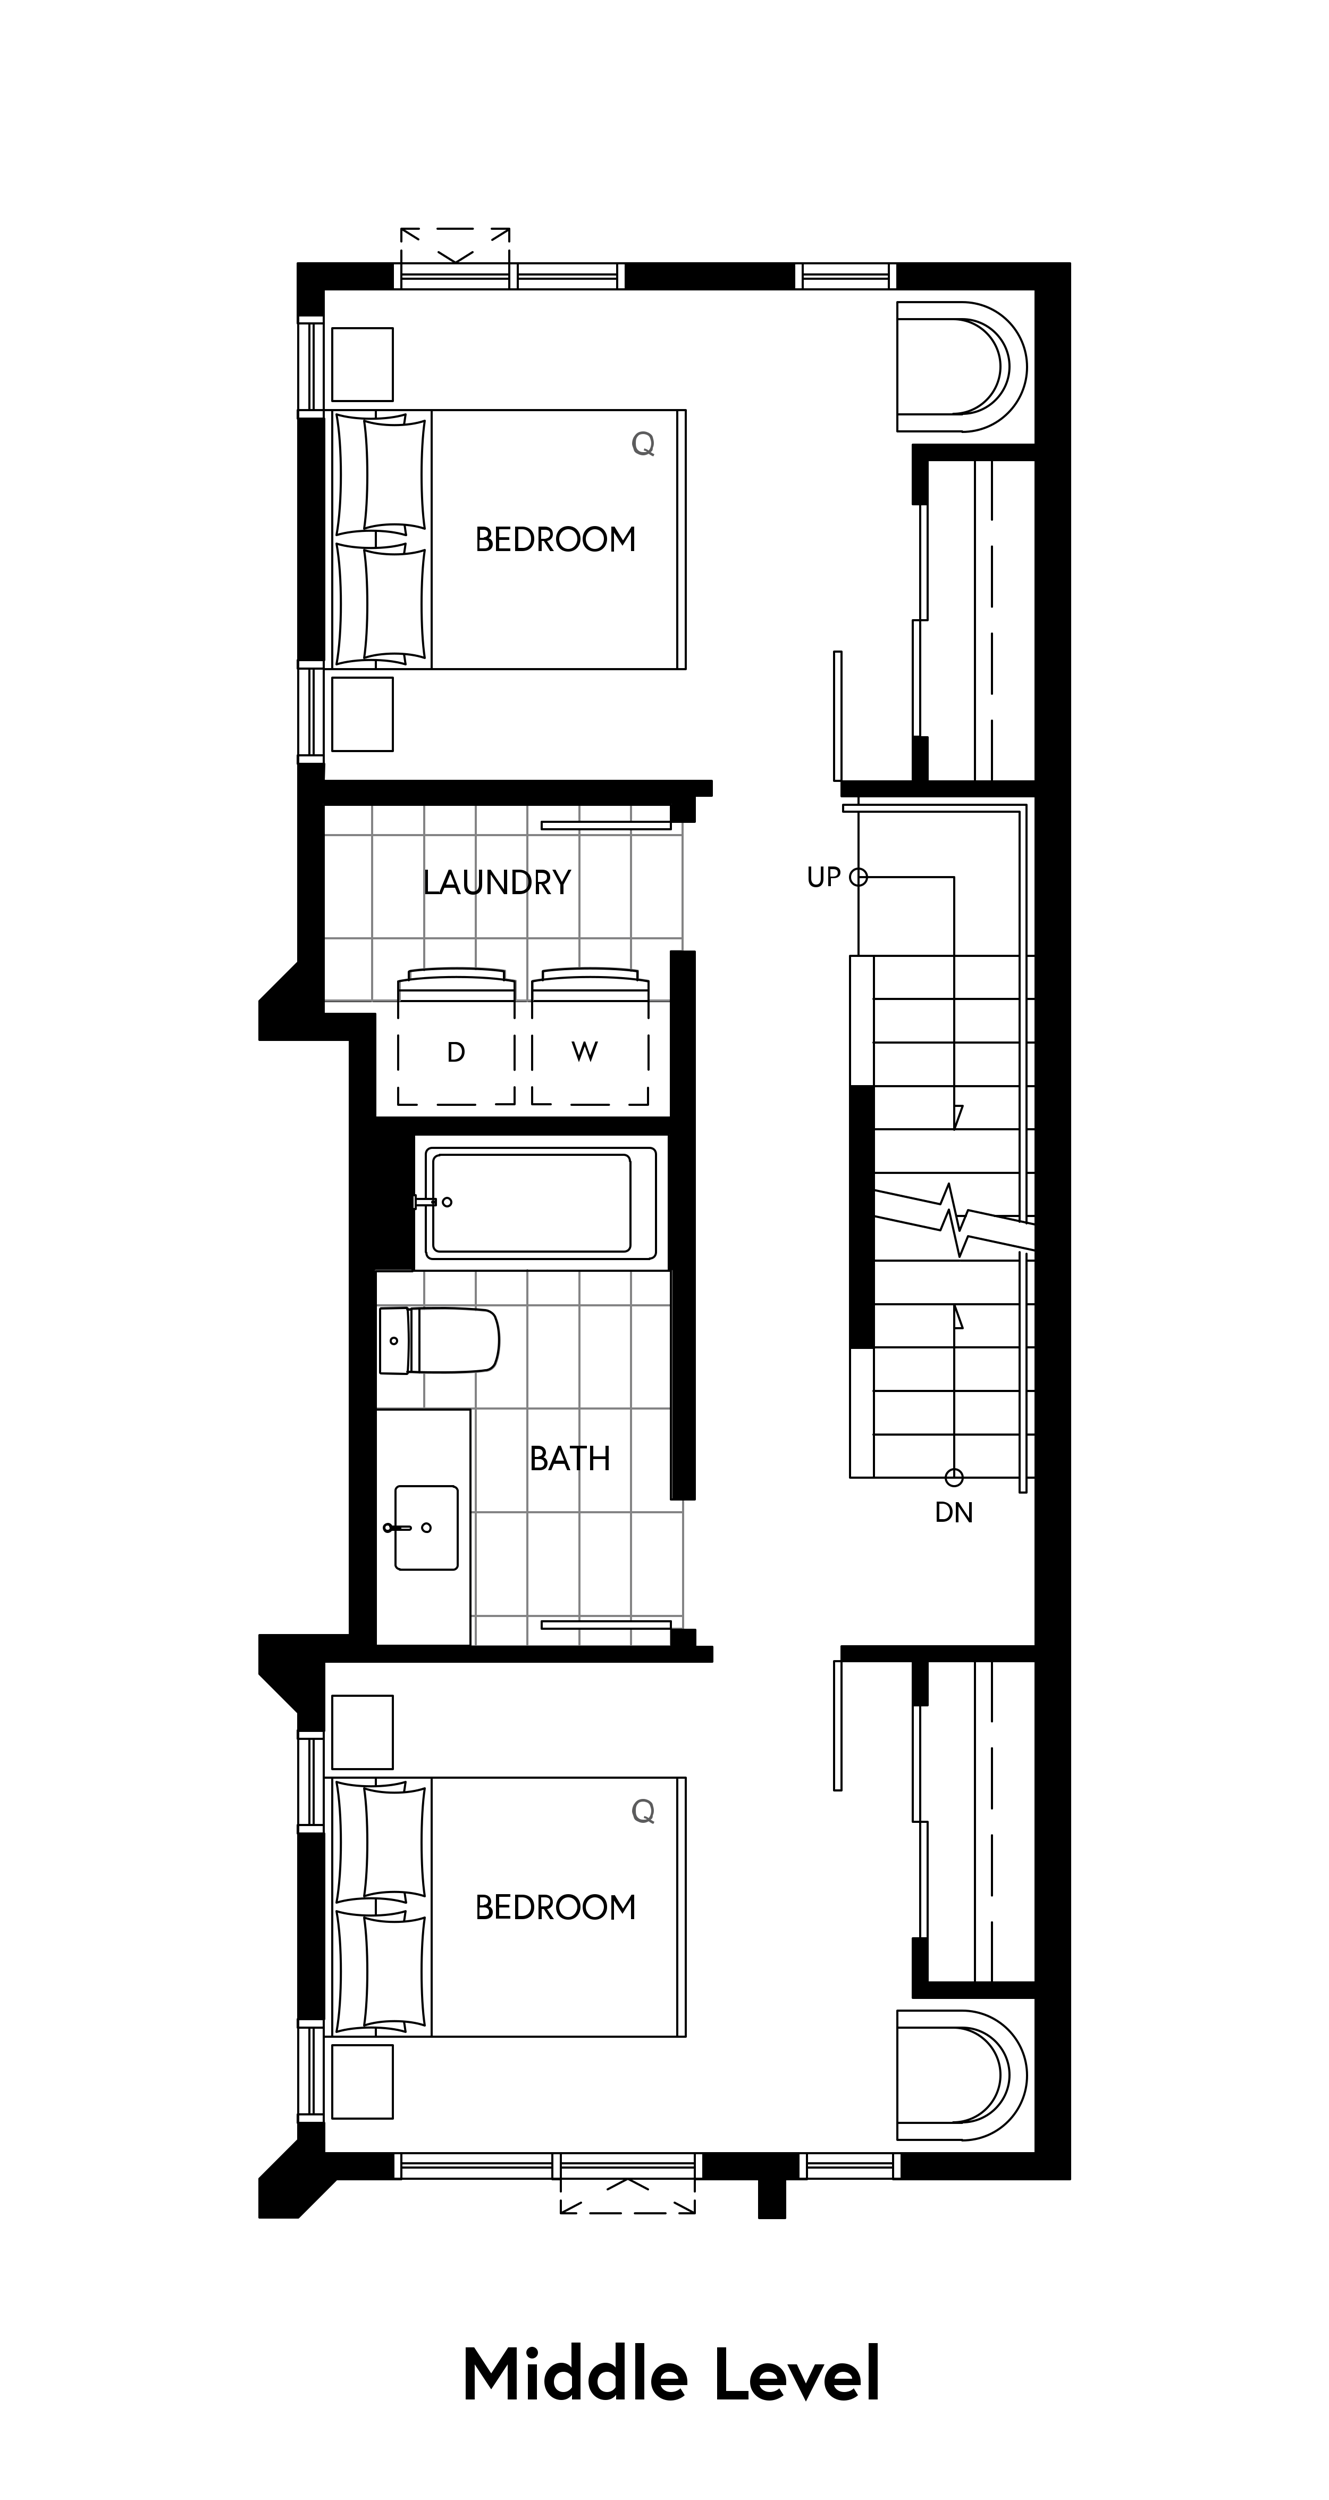 <?xml version="1.0" encoding="UTF-8"?> <svg xmlns="http://www.w3.org/2000/svg" xmlns:xlink="http://www.w3.org/1999/xlink" version="1.1" id="Layer_1" x="0px" y="0px" width="250px" height="470px" viewBox="0 0 250 470" style="enable-background:new 0 0 250 470;" xml:space="preserve"> <style type="text/css"> .st0{fill:none;stroke:#000000;stroke-width:0.399;stroke-linecap:round;stroke-linejoin:round;stroke-miterlimit:10;} .st1{fill:none;stroke:#848485;stroke-width:0.399;stroke-linecap:round;stroke-linejoin:round;stroke-miterlimit:10;} .st2{fill:none;stroke:#000000;stroke-width:0.399;stroke-linecap:round;stroke-linejoin:round;stroke-miterlimit:10;stroke-dasharray:11.331,5.034;} .st3{fill:none;stroke:#000000;stroke-width:0.399;stroke-linecap:round;stroke-linejoin:round;stroke-miterlimit:10;stroke-dasharray:11.331,5.034;} .st4{fill:none;stroke:#000000;stroke-width:0.399;stroke-linecap:round;stroke-linejoin:round;stroke-miterlimit:10;stroke-dasharray:6.644,3.495;} .st5{fill:none;stroke:#000000;stroke-width:0.399;stroke-linecap:round;stroke-linejoin:round;stroke-miterlimit:10;stroke-dasharray:5.773,2.624;} .st6{fill:none;stroke:#000000;stroke-width:0.399;stroke-linecap:round;stroke-linejoin:round;stroke-miterlimit:10;stroke-dasharray:6.44,3.292;} .st7{fill:none;stroke:#000000;stroke-width:0.399;stroke-linecap:round;stroke-linejoin:round;stroke-miterlimit:10;stroke-dasharray:7.049,3.901;} .st8{fill:none;stroke:#000000;stroke-width:0.399;stroke-linecap:round;stroke-linejoin:round;stroke-miterlimit:10;stroke-dasharray:7.049,3.901;} .st9{enable-background:new ;} .st10{fill:#5C5C5D;} </style> <g> <g> <line class="st0" x1="126.2" y1="188.2" x2="60.9" y2="188.2"></line> <polygon points="132.3,404.8 150.1,404.8 150.1,409.6 147.7,409.6 147.7,416.9 142.8,416.9 142.8,409.6 132.3,409.6 "></polygon> <polygon points="63.4,409.6 56.1,416.9 48.8,416.9 48.8,409.6 56.1,402.3 56.1,399.1 60.9,399.1 60.9,404.8 73.9,404.8 73.9,409.6 "></polygon> <polygon points="168.8,49.5 168.8,54.4 194.8,54.4 194.8,83.6 171.6,83.6 171.6,94.7 174.5,94.7 174.5,86.4 194.8,86.4 194.8,146.8 174.5,146.8 174.5,138.5 171.6,138.5 171.6,146.8 158.3,146.8 158.3,149.7 194.8,149.7 194.8,309.4 158.3,309.4 158.3,312.3 171.6,312.3 171.6,320.6 174.5,320.6 174.5,312.3 194.8,312.3 194.8,372.7 174.5,372.7 174.5,364.4 171.6,364.4 171.6,375.6 194.8,375.6 194.8,404.8 169.6,404.8 169.6,409.6 201.2,409.6 201.2,49.5 "></polygon> <polygon points="159.9,204.2 164.3,204.2 164.3,253.3 159.9,253.3 "></polygon> <polygon points="56.1,344.7 60.9,344.7 60.9,379.6 56.1,379.6 "></polygon> <polygon points="149.3,54.4 117.7,54.4 117.7,49.5 149.3,49.5 "></polygon> <polygon points="56.1,49.5 73.9,49.5 73.9,54.4 60.9,54.4 60.9,59.2 56.1,59.2 "></polygon> <polygon points="56.1,78.7 60.9,78.7 60.9,124.1 56.1,124.1 "></polygon> <polygon points="60.9,146.8 133.9,146.8 133.9,149.7 130.7,149.7 130.7,154.5 126.2,154.5 126.2,151.3 60.9,151.3 60.9,190.6 70.7,190.6 70.7,210.1 126.2,210.1 126.2,178.9 130.7,178.9 130.7,281.9 126.2,281.9 126.2,212.9 77.6,212.9 77.6,238.9 70.7,238.9 70.7,309.4 126.2,309.4 126.2,306.2 130.7,306.2 130.7,309.4 133.9,309.4 133.9,312.3 60.9,312.3 60.9,325.3 56.1,325.3 56.1,322 48.8,314.7 48.8,307.4 65.8,307.4 65.8,195.5 48.8,195.5 48.8,188.2 56.1,180.9 56.1,143.6 60.9,143.6 "></polygon> <path class="st1" d="M118.7,151.3v3.2 M118.7,155.9v26.6 M109,151.3v3.2 M109,155.9v26.2 M99.2,151.3v36.9 M89.5,151.3v30.9 M79.8,151.3v31.1 M70,151.3v36.9 M60.9,157h67.5 M60.9,176.4h67.5 M60.9,188.2v-36.9h65.3v3.2h-24.3v1.4h24.3v-1.4h2.2v24.3h-2.2 v9.3H122v-3.7c-0.5-0.1-1.5-0.2-2-0.3v-1.6c-4.6-0.7-13.2-0.7-17.8,0v1.6c-0.5,0.1-1.5,0.2-2,0.3v3.7H97v-3.7 c-0.5-0.1-1.5-0.2-2-0.3v-1.6c-4.6-0.7-13.2-0.7-17.8,0v1.6c-0.5,0.1-1.5,0.2-2,0.3v3.7H60.9V188.2L60.9,188.2z M79.8,265v-7 M79.8,246.1v-7.2 M89.5,309.4v-51.6 M89.5,246.3v-7.4 M99.2,309.4v-70.6 M109,309.4v-3.2 M109,304.8v-65.9 M118.7,309.4v-3.2 M118.7,304.8v-65.9 M128.4,303.8H88.5 M128.4,284.3H88.5 M126.2,264.8H70.7 M126.2,245.4H70.7 M70.7,238.9h55.6v43h2.2v24.3 h-26.6v-1.4h24.3v4.7H88.5V265H70.7V238.9L70.7,238.9z M93.3,256.2c0.9-2.3,0.9-6.1,0-8.3c-0.2-0.8-1.1-1.4-1.9-1.5 c-1.9-0.2-5.7-0.4-7.6-0.4c-1.6,0-4.7,0.1-6.3,0.1h-0.8V246c0-0.1-0.1-0.2-0.2-0.2l-4.8,0.1c-0.1,0-0.2,0.1-0.2,0.2l0,0V258 c0,0.1,0.1,0.2,0.2,0.2l4.8,0.1c0.1,0,0.2-0.1,0.2-0.2V258h0.8c1.6,0.1,4.7,0.1,6.3,0.1c1.9,0,5.7-0.1,7.6-0.4 C92.2,257.7,93.1,257,93.3,256.2L93.3,256.2z"></path> <path class="st0" d="M164.3,179.7h27.5 M164.3,187.8h27.5 M193.1,179.7h1.6 M193.1,187.8h1.6 M164.3,196h27.5 M193.1,196h1.6 M164.3,204.2h27.5 M193.1,204.2h1.6 M164.3,212.3h27.5 M193.1,212.3h1.6 M164.3,277.8h27.5 M164.3,269.7h27.5 M193.1,277.8h1.6 M193.1,269.7h1.6 M164.3,261.5h27.5 M193.1,261.5h1.6 M164.3,253.3h27.5 M193.1,253.3h1.6 M164.3,245.2h27.5 M193.1,245.2h1.6 M164.3,237h16.2 M180.7,237h11.1 M193.1,237h1.6 M161.5,179.7v-27.1 M161.5,151.3v-1.6 M169.6,404.8h-19.5 M169.6,409.6h-19.5"></path> <line class="st2" x1="186.6" y1="312.3" x2="186.6" y2="372.7"></line> <line class="st3" x1="186.6" y1="146.8" x2="186.6" y2="86.4"></line> <path class="st0" d="M164.3,220.5h27.5 M193.1,220.5h1.6 M179.9,228.6h1.8 M187.1,228.6h4.7 M193.1,228.6h1.6 M132.3,404.8H73.9 M132.3,409.6H73.9 M60.9,78.7V59.2 M56.1,78.7V59.2 M60.9,143.6v-19.5 M56.1,143.6v-19.5 M60.9,344.7v-19.5 M56.1,344.7v-19.5 M60.9,399.1v-19.5 M56.1,399.1v-19.5 M168.8,54.4h-19.5 M168.8,49.5h-19.5 M117.7,54.4H73.9 M117.7,49.5H73.9"></path> <line class="st4" x1="82.3" y1="43" x2="90.7" y2="43"></line> <path class="st0" d="M75.5,49.5v-2.4 M75.5,45.4V43h3.3 M92.5,43h3.3v2.4 M95.8,47.1v2.4 M75.5,43l3.2,2 M82.5,47.4l3.2,2l3.2-2 M92.6,45.1l3.2-2"></path> <line class="st5" x1="125.2" y1="416.1" x2="109.7" y2="416.1"></line> <path class="st0" d="M130.7,409.6v2.4 M130.7,413.7v2.4h-2.9 M108.4,416.1h-2.9v-2.4 M105.5,412v-2.4 M130.7,416.1l-3.8-2 M121.9,411.6l-3.8-2l-3.8,2 M109.3,414.1l-3.8,2 M191.8,229.7v-77.1h-33.2v-1.3h34.5V230 M164.3,223.7l12.6,2.7l1.6-3.9l2,8.9 l1.6-3.9l12.6,2.7 M191.8,235.4v45.2h1.3v-44.9 M164.3,228.6l12.6,2.7l1.6-3.9l2,8.9l1.6-3.9l12.6,2.7 M169.6,404.8H168v4.9h1.6 V404.8L169.6,404.8z M151.8,404.8h-1.6v4.9h1.6V404.8L151.8,404.8z M168,407.5h-16.2 M168,406.7h-16.2 M173.1,342.5v-21.9h-1.4 v21.9H173.1L173.1,342.5z M174.5,364.4v-21.9h-1.4v21.9H174.5L174.5,364.4z M173.1,116.6v21.9h-1.4v-21.9H173.1L173.1,116.6z M174.5,94.7v21.9h-1.4V94.7H174.5L174.5,94.7z M158.3,312.3v24.3h-1.4v-24.3H158.3L158.3,312.3z M158.3,146.8v-24.3h-1.4v24.3 H158.3L158.3,146.8z M132.3,404.8h-1.6v4.9h1.6V404.8L132.3,404.8z M75.5,404.8h-1.6v4.9h1.6V404.8L75.5,404.8z M105.5,404.8h-1.6 v4.9h1.6V404.8L105.5,404.8z M130.7,407.5h-25.2 M130.7,406.7h-25.2 M103.9,407.5H75.5 M103.9,406.7H75.5 M60.9,78.7v-1.6H56v1.6 H60.9L60.9,78.7z M60.9,60.8v-1.6H56v1.6H60.9L60.9,60.8z M58.2,77.1V60.8 M59,77.1V60.8 M60.9,143.6V142H56v1.6H60.9L60.9,143.6z M60.9,125.7v-1.6H56v1.6H60.9L60.9,125.7z M58.2,142v-16.2 M59,142v-16.2 M60.9,344.7v-1.6H56v1.6H60.9L60.9,344.7z M60.9,326.9 v-1.6H56v1.6H60.9L60.9,326.9z M58.2,343.1v-16.2 M59,343.1v-16.2 M60.9,399.1v-1.6H56v1.6H60.9L60.9,399.1z M60.9,381.2v-1.6H56 v1.6H60.9L60.9,381.2z M58.2,397.5v-16.2 M59,397.5v-16.2 M126.2,154.5h-24.3v1.4h24.3V154.5L126.2,154.5z M126.2,306.2h-24.3 v-1.4h24.3V306.2L126.2,306.2z M168.8,54.4h-1.6v-4.9h1.6V54.4L168.8,54.4z M151,54.4h-1.6v-4.9h1.6V54.4L151,54.4z M167.2,51.6 H151 M167.2,52.4H151 M117.7,54.4h-1.6v-4.9h1.6V54.4L117.7,54.4z M75.5,54.4h-1.6v-4.9h1.6V54.4L75.5,54.4z M97.4,54.4h-1.6v-4.9 h1.6V54.4L97.4,54.4z M116.1,51.6H97.4 M116.1,52.4H97.4 M95.8,51.6H75.5 M95.8,52.4H75.5 M181,56.8c6.7,0,12.2,5.4,12.2,12.2 c0,6.7-5.4,12.2-12.2,12.2 M181,60c4.9,0,8.9,4,8.9,8.9s-4,8.9-8.9,8.9 M181,60h-12.2 M168.8,77.9H181 M181,56.8h-12.2 M168.8,56.8v24.3 M168.8,81.1H181 M179.3,60c4.9,0,8.9,4,8.9,8.9s-4,8.9-8.9,8.9 M181,378c6.7,0,12.2,5.4,12.2,12.2 c0,6.7-5.4,12.2-12.2,12.2 M181,381.2c4.9,0,8.9,4,8.9,8.9s-4,8.9-8.9,8.9 M181,381.2h-12.2 M168.8,399.1H181 M181,378h-12.2 M168.8,378v24.3 M168.8,402.3H181 M179.3,381.2c4.9,0,8.9,4,8.9,8.9s-4,8.9-8.9,8.9 M127.4,334.2h1.6v48.7h-1.6 M62.5,382.9 v-48.7 M60.9,334.2h66.5v48.7H60.9V334.2L60.9,334.2z M79.9,356.5c-3.1-1.1-8.3-1.1-11.4,0c0.8-5.3,0.8-15,0-20.3 c3.1,1.1,8.3,1.1,11.4,0C79.1,341.5,79.1,351.2,79.9,356.5L79.9,356.5z M76.3,357.7c-3.5-1.1-9.5-1.1-13,0 c1.1-5.9,1.1-16.8,0-22.7c3.5,1.1,9.5,1.1,13,0c-0.1,0.5-0.2,1.5-0.3,1.9 M79.9,360.5c-3.1,1.1-8.3,1.1-11.4,0 c0.8,5.3,0.8,15,0,20.3c3.1-1.1,8.3-1.1,11.4,0C79.1,375.6,79.1,365.8,79.9,360.5L79.9,360.5z M76.3,359.3c-3.5,1.1-9.5,1.1-13,0 c1.1,5.9,1.1,16.8,0,22.7c3.5-1.1,9.5-1.1,13,0c-0.1-0.5-0.2-1.5-0.3-1.9 M70.7,334.2v1.6 M81.2,334.2v48.7 M70.7,356.9v3.2 M70.7,381.2v1.6 M76.1,355.8c0.1,0.5,0.2,1.5,0.3,1.9 M76.3,359.3c-0.1,0.5-0.2,1.5-0.3,1.9 M73.9,384.5H62.5v13.8h11.4V384.5 L73.9,384.5z M73.9,332.6H62.5v-13.8h11.4V332.6L73.9,332.6z M127.4,77.1h1.6v48.7h-1.6 M62.5,125.7V77.1 M60.9,77.1h66.5v48.7 H60.9V77.1L60.9,77.1z M79.9,99.4c-3.1-1.1-8.3-1.1-11.4,0c0.8-5.3,0.8-15,0-20.3c3.1,1.1,8.3,1.1,11.4,0 C79.1,84.4,79.1,94.1,79.9,99.4L79.9,99.4z M76.3,100.6c-3.5-1.1-9.5-1.1-13,0c1.1-5.9,1.1-16.8,0-22.7c3.5,1.1,9.5,1.1,13,0 c-0.1,0.5-0.2,1.5-0.3,1.9 M79.9,103.4c-3.1,1.1-8.3,1.1-11.4,0c0.8,5.3,0.8,15,0,20.3c3.1-1.1,8.3-1.1,11.4,0 C79.1,118.5,79.1,108.7,79.9,103.4L79.9,103.4z M76.3,102.2c-3.5,1.1-9.5,1.1-13,0c1.1,5.9,1.1,16.8,0,22.7c3.5-1.1,9.5-1.1,13,0 c-0.1-0.5-0.2-1.5-0.3-1.9 M70.7,77.1v1.6 M81.2,77.1v48.7 M70.7,99.8v3.2 M70.7,124.1v1.6 M76.1,98.7c0.1,0.5,0.2,1.5,0.3,1.9 M76.3,102.2c-0.1,0.5-0.2,1.5-0.3,1.9 M73.9,127.4H62.5v13.8h11.4V127.4L73.9,127.4z M73.9,75.4H62.5V61.7h11.4V75.4L73.9,75.4z M119.9,184.3v-1.6 M102.1,184.3v-1.6 M122,186.2h-21.9 M102.1,182.6c4.6-0.7,13.2-0.7,17.8,0"></path> <line class="st6" x1="100.1" y1="194.7" x2="100.1" y2="202.8"></line> <line class="st7" x1="107.5" y1="207.7" x2="116.5" y2="207.7"></line> <line class="st6" x1="122" y1="201.1" x2="122" y2="193.1"></line> <path class="st0" d="M100.1,188.2v3.2 M100.1,204.4v3.2h3.5 M118.4,207.7h3.5v-3.2 M122,191.4v-3.2 M100.1,188.2v-3.7 c5.7-1.1,16.2-1.1,21.9,0v3.7 M76.9,184.3v-1.6 M94.8,184.3v-1.6 M74.9,186.2h21.9 M94.8,182.6c-4.6-0.7-13.2-0.7-17.8,0"></path> <line class="st6" x1="96.8" y1="194.7" x2="96.8" y2="202.8"></line> <line class="st8" x1="89.4" y1="207.7" x2="80.4" y2="207.7"></line> <line class="st6" x1="74.9" y1="201.1" x2="74.9" y2="193.1"></line> <path class="st0" d="M96.8,188.2v3.2 M96.8,204.4v3.2h-3.5 M78.4,207.7h-3.5v-3.2 M74.9,191.4v-3.2 M96.8,188.2v-3.7 c-5.7-1.1-16.2-1.1-21.9,0v3.7 M74.7,252.1c0-0.4-0.3-0.6-0.6-0.6c-0.4,0-0.6,0.3-0.6,0.6c0,0.4,0.3,0.6,0.6,0.6 C74.4,252.7,74.7,252.4,74.7,252.1L74.7,252.1L74.7,252.1z M76.7,258c0.1-1.5,0.2-4.4,0.2-5.9 M76.9,252.1c0-1.5-0.1-4.4-0.2-5.9 M78.9,258v-5.9 M78.9,246.1v5.9 M77.4,257.9c1.6,0.1,4.7,0.1,6.3,0.1c1.9,0,5.7-0.1,7.6-0.4c0.8,0,1.7-0.7,1.9-1.5 c0.9-2.3,0.9-6.1,0-8.3c-0.2-0.8-1.1-1.4-1.9-1.5c-1.9-0.2-5.7-0.4-7.6-0.4c-1.6,0-4.7,0-6.3,0.1V257.9L77.4,257.9z M76.7,246.2 v-0.1c0-0.1-0.1-0.2-0.2-0.2l-4.8,0.1c-0.1,0-0.2,0.1-0.2,0.2V258c0,0.1,0.1,0.2,0.2,0.2l0,0l4.8,0.1c0.1,0,0.2-0.1,0.2-0.2V258 M77.4,246.2h-0.8 M77.4,257.9h-0.8 M76.7,258.1L76.7,258.1 M81,287.2c0-0.4-0.4-0.8-0.8-0.8s-0.8,0.4-0.8,0.8s0.4,0.8,0.8,0.8 C80.7,288.1,81,287.7,81,287.2L81,287.2L81,287.2z M74.4,287.6v6.7 M74.4,294.2c0,0.4,0.4,0.8,0.8,0.8 M75.2,295.1h10 M85.3,295.1 c0.4,0,0.8-0.4,0.8-0.8 M86.1,294.2v-14 M86.1,280.3c0-0.4-0.4-0.8-0.8-0.8 M85.3,279.4h-10 M75.2,279.4c-0.4,0-0.8,0.4-0.8,0.8 M74.4,280.3v6.7 M73.5,287.2c0-0.3-0.2-0.6-0.6-0.6c-0.3,0-0.6,0.2-0.6,0.6c0,0.3,0.2,0.6,0.6,0.6 C73.3,287.8,73.5,287.6,73.5,287.2L73.5,287.2L73.5,287.2z M73.6,286.9c-0.2-0.4-0.6-0.5-1-0.3s-0.5,0.6-0.3,1s0.6,0.5,1,0.3 c0.1-0.1,0.3-0.2,0.3-0.3 M73.5,287.4h1.8v-0.3h-1.8 M73.4,287.6H77c0.2,0,0.3-0.2,0.3-0.3c0-0.2-0.1-0.3-0.3-0.3h-3.6 M77.6,212.9h48.7 M126.2,212.9v26 M126.2,238.9H77.6 M77.6,238.9v-26 M122.2,236.7H81.4 M117.3,235.3H82.7 M80.1,235.4v-8.8 M81.5,234.1v-7.5 M77.9,238.9v-11.6 M77.9,224.7v-11.4 M77.9,213.3h47.9 M125.8,213.3v25.5 M82,226.6v-1.1 M78.2,225.4H82 M78.2,226.6H82 M82,225.4L82,225.4 M82,226.6L82,226.6 M84.9,226c0-0.4-0.4-0.8-0.8-0.8s-0.8,0.4-0.8,0.8c0,0.4,0.4,0.8,0.8,0.8 S84.9,226.5,84.9,226L84.9,226L84.9,226z M81.4,236.7c-0.7,0-1.2-0.5-1.2-1.2 M123.4,235.4c0,0.7-0.5,1.2-1.2,1.2 M80.1,225.4V217 M80.1,217c0-0.7,0.5-1.2,1.2-1.2 M81.4,215.8h40.8 M122.2,215.8c0.7,0,1.2,0.5,1.2,1.2 M123.4,217v18.5 M81.5,225.4v-7.1 M82.7,217.1h34.6 M118.6,218.4v15.7 M81.5,218.4c0-0.7,0.5-1.2,1.2-1.2 M117.3,217.1c0.7,0,1.2,0.5,1.2,1.2 M82.7,235.3 c-0.7,0-1.2-0.5-1.2-1.2 M118.6,234.1c0,0.7-0.5,1.2-1.2,1.2 M77.6,224.7h0.6v2.6h-0.6 M81.7,226c0-0.1-0.1-0.2-0.2-0.2 s-0.2,0.1-0.2,0.2c0,0.1,0.1,0.2,0.2,0.2S81.7,226.1,81.7,226L81.7,226L81.7,226z M183.4,372.7v-60.4 M183.4,86.4v60.4 M70.7,309.4h17.8V265H70.7V309.4L70.7,309.4z M159.9,204.2v-24.5h4.5v24.5 M159.9,253.3v24.5h4.5v-24.5 M168.8,49.5v4.9h26v29.2 h-23.1v11.2h2.8v-8.3h20.3v60.4h-20.3v-8.3h-2.8v8.3h-13.4v2.8h36.5v159.8h-36.5v2.8h13.4v8.3h2.8v-8.3h20.3v60.4h-20.3v-8.3h-2.8 v11.2h23.1v29.2h-25.1v4.9h31.6V49.5H168.8L168.8,49.5z M159.9,204.2h4.5v49.2h-4.5V204.2L159.9,204.2z M132.3,404.8h17.8v4.9 h-2.4v7.3h-4.9v-7.3h-10.5L132.3,404.8L132.3,404.8z M63.4,409.6l-7.3,7.3h-7.3v-7.3l7.3-7.3v-3.2H61v5.7h13v4.9H63.4V409.6z M56.1,344.7H61v34.9h-4.9V344.7L56.1,344.7z M56.1,49.5h17.8v4.9h-13v4.9H56v-9.8H56.1z M56.1,78.7H61v45.4h-4.9V78.7L56.1,78.7z M60.9,146.8h73v2.8h-3.2v4.9h-4.5v-3.2H60.9v39.3h9.7v19.5h55.6v-31.2h4.5v103h-4.5V213H77.6v26h-6.9v70.6h55.6v-3.2h4.5v3.2h3.2 v2.8H61v13h-4.9V322l-7.3-7.3v-7.3h17V195.5h-17v-7.3l7.3-7.3v-37.3H61L60.9,146.8L60.9,146.8z M149.3,54.4h-31.6v-4.9h31.6V54.4 L149.3,54.4z M161.5,166.5c-0.9,0-1.6-0.7-1.6-1.6c0-0.9,0.7-1.6,1.6-1.6c0.9,0,1.6,0.7,1.6,1.6S162.4,166.5,161.5,166.5v-1.6h18 v47.5l1.6-4.5h-1.6"></path> <g class="st9"> <path d="M154.4,162.9h0.5v2.4c0,0.9-0.5,1.5-1.4,1.5s-1.4-0.6-1.4-1.5v-2.4h0.5c0,0,0,1.1,0,2.3c0,0.6,0.3,1.1,0.9,1.1 c0.7,0,0.9-0.5,0.9-1.1C154.4,164,154.4,162.9,154.4,162.9z"></path> <path d="M155.8,162.9h1c0.8,0,1.3,0.4,1.3,1.1c0,0.7-0.5,1.1-1.3,1.1h-0.5v1.5h-0.5V162.9z M156.7,164.8c0.5,0,0.9-0.2,0.9-0.7 c0-0.5-0.3-0.7-0.9-0.7h-0.5v1.4H156.7z"></path> </g> <path class="st0" d="M177.9,277.8c0,0.9,0.7,1.6,1.6,1.6c0.9,0,1.6-0.7,1.6-1.6s-0.7-1.6-1.6-1.6 C178.7,276.2,177.9,276.9,177.9,277.8h1.6v-32.6l1.6,4.5h-1.6"></path> <g class="st9"> <path d="M179.2,284.2c0,1.1-0.7,1.9-1.9,1.9h-1.1v-3.8h1.1C178.5,282.4,179.2,283.2,179.2,284.2z M178.7,284.2 c0-0.8-0.5-1.5-1.4-1.5h-0.6v2.9h0.6C178.2,285.7,178.7,285,178.7,284.2z"></path> <path d="M180.3,282.4l2,3v-3h0.5v3.8h-0.5l-2-3v3h-0.5v-3.8H180.3z"></path> </g> <g class="st9"> <path d="M79.9,163.5h0.6v4.1h2.1v0.5h-2.6V163.5z"></path> <path d="M84.4,163.5h0.5l1.8,4.6h-0.6l-0.5-1.2h-2l-0.5,1.2h-0.6L84.4,163.5z M83.9,166.3h1.6l-0.8-2L83.9,166.3z"></path> <path d="M90.1,163.5h0.6v2.9c0,1-0.6,1.8-1.7,1.8s-1.7-0.7-1.7-1.8v-2.9h0.6c0,0,0,1.3,0,2.8c0,0.7,0.3,1.3,1.1,1.3 s1.1-0.6,1.1-1.3C90.1,164.8,90.1,163.5,90.1,163.5z"></path> <path d="M92.3,163.5l2.5,3.7v-3.7h0.6v4.6h-0.6l-2.5-3.7v3.7h-0.6v-4.6H92.3z"></path> <path d="M100,165.8c0,1.3-0.8,2.3-2.3,2.3h-1.3v-4.6h1.3C99.1,163.5,100,164.5,100,165.8z M99.4,165.8c0-1-0.6-1.8-1.7-1.8h-0.7 v3.5h0.7C98.8,167.6,99.4,166.8,99.4,165.8z"></path> <path d="M100.8,163.5h1.2c0.9,0,1.5,0.5,1.5,1.4c0,1.1-1,1.3-1.1,1.3l1.3,1.9H103l-1.2-1.9h-0.4v1.9h-0.6V163.5z M102.9,164.9 c0-0.5-0.3-0.8-1-0.8h-0.7v1.7h0.7C102.6,165.7,102.9,165.4,102.9,164.9z"></path> </g> <g class="st9"> <path d="M105.4,166.3l-1.5-2.8h0.6l1.2,2.3l1.2-2.3h0.6l-1.5,2.8v1.8h-0.6V166.3z"></path> </g> <g class="st9"> <path d="M100,271.8h1.2c0.9,0,1.5,0.5,1.5,1.3c0,0.6-0.5,0.9-0.5,0.9c0.1,0,0.8,0.2,0.8,1.1c0,0.8-0.6,1.3-1.5,1.3H100V271.8z M101.3,273.8c0.5,0,0.8-0.3,0.8-0.7s-0.3-0.7-0.8-0.7h-0.7v1.5H101.3z M102.4,275.1c0-0.4-0.3-0.8-0.9-0.8h-0.9v1.6h0.9 C102.1,275.9,102.4,275.5,102.4,275.1z"></path> <path d="M105,271.8h0.5l1.8,4.6h-0.6l-0.5-1.2h-2l-0.5,1.2h-0.6L105,271.8z M104.5,274.6h1.6l-0.8-2L104.5,274.6z"></path> </g> <g class="st9"> <path d="M108.5,272.3h-1.3v-0.5h3.2v0.5h-1.3v4.1h-0.6V272.3z"></path> <path d="M113.9,271.8h0.6v4.6h-0.6v-2.1h-2.3v2.1H111v-4.6h0.6v2h2.3V271.8z"></path> </g> <g class="st9"> <path d="M89.7,356.2h1.2c0.9,0,1.5,0.5,1.5,1.3c0,0.6-0.5,0.9-0.5,0.9c0.1,0,0.8,0.2,0.8,1.1c0,0.8-0.6,1.3-1.5,1.3h-1.4V356.2z M91,358.1c0.5,0,0.8-0.3,0.8-0.7s-0.3-0.7-0.8-0.7h-0.7v1.5H91z M92,359.4c0-0.4-0.3-0.8-0.9-0.8h-0.9v1.6h0.9 C91.8,360.2,92,359.9,92,359.4z"></path> <path d="M93.9,358.1h1.9v0.5h-1.9v1.6h2.1v0.5h-2.7v-4.6H96v0.5h-2.1V358.1z"></path> <path d="M100.5,358.5c0,1.3-0.8,2.3-2.3,2.3h-1.3v-4.6h1.3C99.7,356.2,100.5,357.1,100.5,358.5z M99.9,358.5c0-1-0.6-1.8-1.7-1.8 h-0.7v3.5h0.7C99.3,360.2,99.9,359.4,99.9,358.5z"></path> <path d="M101.3,356.2h1.2c0.9,0,1.5,0.5,1.5,1.4c0,1.1-1,1.3-1.1,1.3l1.3,1.9h-0.7l-1.2-1.9h-0.4v1.9h-0.6V356.2z M103.5,357.5 c0-0.5-0.3-0.8-1-0.8h-0.7v1.7h0.7C103.1,358.4,103.5,358,103.5,357.5z"></path> <path d="M109.2,358.5c0,1.3-0.9,2.4-2.3,2.4s-2.3-1-2.3-2.4c0-1.3,0.9-2.4,2.3-2.4S109.2,357.1,109.2,358.5z M108.6,358.5 c0-1-0.7-1.8-1.7-1.8s-1.7,0.9-1.7,1.8c0,1,0.7,1.9,1.7,1.9S108.6,359.4,108.6,358.5z"></path> <path d="M114.2,358.5c0,1.3-0.9,2.4-2.3,2.4s-2.3-1-2.3-2.4c0-1.3,0.9-2.4,2.3-2.4S114.2,357.1,114.2,358.5z M113.6,358.5 c0-1-0.7-1.8-1.7-1.8s-1.7,0.9-1.7,1.8c0,1,0.7,1.9,1.7,1.9S113.6,359.4,113.6,358.5z"></path> <path d="M115.6,356.2l1.6,2.6l1.6-2.6h0.5v4.6h-0.6v-3.6l-1.6,2.6l-1.6-2.5v3.6H115v-4.6H115.6z"></path> </g> <g class="st9"> <path class="st10" d="M122.4,342.1c0.3,0.2,0.5,0.3,0.7,0.4l-0.2,0.4c-0.3-0.1-0.6-0.3-0.9-0.5c-0.3,0.2-0.7,0.3-1,0.3 c-0.4,0-0.7-0.1-1.1-0.3s-0.6-0.4-0.7-0.8s-0.3-0.7-0.3-1.1c0-0.4,0.1-0.8,0.3-1.2c0.2-0.3,0.4-0.6,0.7-0.8 c0.3-0.2,0.7-0.3,1.1-0.3c0.4,0,0.7,0.1,1.1,0.3c0.3,0.2,0.6,0.4,0.7,0.8s0.2,0.7,0.2,1.1c0,0.4-0.1,0.7-0.2,0.9 C122.8,341.7,122.7,341.9,122.4,342.1z M121.2,341.4c0.3,0.1,0.6,0.2,0.8,0.4c0.3-0.3,0.5-0.8,0.5-1.4c0-0.3-0.1-0.6-0.2-0.9 c-0.1-0.3-0.3-0.5-0.5-0.6s-0.5-0.2-0.8-0.2c-0.4,0-0.8,0.1-1,0.4c-0.3,0.3-0.4,0.7-0.4,1.3c0,0.6,0.1,1,0.4,1.3 c0.3,0.3,0.6,0.4,1.1,0.4c0.2,0,0.4,0,0.6-0.1c-0.2-0.1-0.4-0.2-0.6-0.2L121.2,341.4z"></path> </g> <g class="st9"> <path d="M89.7,99h1.2c0.9,0,1.5,0.5,1.5,1.3c0,0.6-0.5,0.9-0.5,0.9c0.1,0,0.8,0.2,0.8,1.1c0,0.8-0.6,1.3-1.5,1.3h-1.4V99z M91,101c0.5,0,0.8-0.3,0.8-0.7s-0.3-0.7-0.8-0.7h-0.7v1.5H91z M92,102.3c0-0.4-0.3-0.8-0.9-0.8h-0.9v1.6h0.9 C91.8,103.1,92,102.8,92,102.3z"></path> <path d="M93.9,101h1.9v0.5h-1.9v1.6h2.1v0.5h-2.7V99H96v0.5h-2.1V101z"></path> <path d="M100.5,101.3c0,1.3-0.8,2.3-2.3,2.3h-1.3V99h1.3C99.7,99,100.5,100,100.5,101.3z M99.9,101.3c0-1-0.6-1.8-1.7-1.8h-0.7 v3.5h0.7C99.3,103.1,99.9,102.3,99.9,101.3z"></path> <path d="M101.3,99h1.2c0.9,0,1.5,0.5,1.5,1.4c0,1.1-1,1.3-1.1,1.3l1.3,1.9h-0.7l-1.2-1.9h-0.4v1.9h-0.6V99z M103.5,100.4 c0-0.5-0.3-0.8-1-0.8h-0.7v1.7h0.7C103.1,101.2,103.5,100.9,103.5,100.4z"></path> <path d="M109.2,101.3c0,1.3-0.9,2.4-2.3,2.4s-2.3-1-2.3-2.4c0-1.3,0.9-2.4,2.3-2.4S109.2,100,109.2,101.3z M108.6,101.3 c0-1-0.7-1.8-1.7-1.8s-1.7,0.9-1.7,1.8c0,1,0.7,1.9,1.7,1.9S108.6,102.3,108.6,101.3z"></path> <path d="M114.2,101.3c0,1.3-0.9,2.4-2.3,2.4s-2.3-1-2.3-2.4c0-1.3,0.9-2.4,2.3-2.4S114.2,100,114.2,101.3z M113.6,101.3 c0-1-0.7-1.8-1.7-1.8s-1.7,0.9-1.7,1.8c0,1,0.7,1.9,1.7,1.9S113.6,102.3,113.6,101.3z"></path> <path d="M115.6,99l1.6,2.6l1.6-2.6h0.5v4.6h-0.6V100l-1.6,2.6l-1.6-2.5v3.6H115V99H115.6z"></path> </g> <g class="st9"> <path class="st10" d="M122.4,85c0.3,0.2,0.5,0.3,0.7,0.4l-0.2,0.4c-0.3-0.1-0.6-0.3-0.9-0.5c-0.3,0.2-0.7,0.3-1,0.3 c-0.4,0-0.7-0.1-1.1-0.3s-0.6-0.4-0.7-0.8s-0.3-0.7-0.3-1.1c0-0.4,0.1-0.8,0.3-1.2c0.2-0.3,0.4-0.6,0.7-0.8 c0.3-0.2,0.7-0.3,1.1-0.3c0.4,0,0.7,0.1,1.1,0.3c0.3,0.2,0.6,0.4,0.7,0.8s0.2,0.7,0.2,1.1c0,0.4-0.1,0.7-0.2,0.9 C122.8,84.6,122.7,84.8,122.4,85z M121.2,84.3c0.3,0.1,0.6,0.2,0.8,0.4c0.3-0.3,0.5-0.8,0.5-1.4c0-0.3-0.1-0.6-0.2-0.9 c-0.1-0.3-0.3-0.5-0.5-0.6s-0.5-0.2-0.8-0.2c-0.4,0-0.8,0.1-1,0.4c-0.3,0.3-0.4,0.7-0.4,1.3c0,0.6,0.1,1,0.4,1.3 c0.3,0.3,0.6,0.4,1.1,0.4c0.2,0,0.4,0,0.6-0.1c-0.2-0.1-0.4-0.2-0.6-0.2L121.2,84.3z"></path> </g> <g class="st9"> <path d="M89.2,441.3l3.2,4.9l3.2-4.9h1.6v9.8h-1.7v-6.6l-3.1,4.7l-3.1-4.7v6.6h-1.7v-9.8H89.2z"></path> <path d="M100.1,441.2c0.6,0,1.1,0.5,1.1,1.1c0,0.6-0.5,1.1-1.1,1.1c-0.6,0-1.1-0.5-1.1-1.1C99,441.7,99.5,441.2,100.1,441.2z M99.3,444.5h1.7v6.6h-1.7V444.5z"></path> <path d="M109.2,451.1h-1.6v-0.9c0,0-0.6,1-2,1c-1.7,0-3.2-1.4-3.2-3.5c0-2,1.5-3.5,3.2-3.5c1.3,0,1.9,0.9,1.9,0.9v-4.7h1.7V451.1 z M107.6,446.8c0,0-0.5-0.9-1.6-0.9c-1.1,0-1.8,0.8-1.8,1.9c0,1.1,0.7,1.9,1.8,1.9c1.1,0,1.6-0.9,1.6-0.9V446.8z"></path> <path d="M117.5,451.1h-1.6v-0.9c0,0-0.6,1-2,1c-1.7,0-3.2-1.4-3.2-3.5c0-2,1.5-3.5,3.2-3.5c1.3,0,1.9,0.9,1.9,0.9v-4.7h1.7V451.1 z M115.8,446.8c0,0-0.5-0.9-1.6-0.9c-1.1,0-1.8,0.8-1.8,1.9c0,1.1,0.7,1.9,1.8,1.9c1.1,0,1.6-0.9,1.6-0.9V446.8z"></path> <path d="M119.5,440.5h1.7v10.6h-1.7V440.5z"></path> <path d="M129.3,447.8c0,0.1,0,0.4,0,0.6h-5c0.1,0.6,0.8,1.3,1.9,1.3c1.2,0,1.8-0.7,1.8-0.7l0.8,1.3c0,0-1,1-2.7,1 c-2,0-3.6-1.5-3.6-3.5c0-1.9,1.4-3.5,3.3-3.5C127.8,444.3,129.3,445.7,129.3,447.8z M127.6,447.2c0-0.6-0.6-1.3-1.7-1.3 c-1.1,0-1.6,0.8-1.6,1.3H127.6z"></path> <path d="M134.9,441.3h1.7v8.2h4.2v1.6h-5.9V441.3z"></path> <path d="M147.9,447.8c0,0.1,0,0.4,0,0.6h-5c0.1,0.6,0.8,1.3,1.9,1.3c1.2,0,1.8-0.7,1.8-0.7l0.8,1.3c0,0-1.1,1-2.7,1 c-2,0-3.6-1.5-3.6-3.5c0-1.9,1.4-3.5,3.3-3.5C146.4,444.3,147.9,445.7,147.9,447.8z M146.2,447.2c0-0.6-0.6-1.3-1.7-1.3 c-1.1,0-1.6,0.8-1.6,1.3H146.2z"></path> </g> <g class="st9"> <path d="M149.9,444.5l1.7,3.6l1.7-3.6h1.8l-3.5,7l-3.5-7H149.9z"></path> <path d="M161.9,447.8c0,0.1,0,0.4,0,0.6h-5c0.1,0.6,0.8,1.3,1.9,1.3c1.2,0,1.8-0.7,1.8-0.7l0.8,1.3c0,0-1,1-2.7,1 c-2,0-3.6-1.5-3.6-3.5c0-1.9,1.4-3.5,3.3-3.5C160.4,444.3,161.9,445.7,161.9,447.8z M160.3,447.2c0-0.6-0.6-1.3-1.7-1.3 c-1.1,0-1.6,0.8-1.6,1.3H160.3z"></path> </g> <g class="st9"> <path d="M163.4,440.5h1.7v10.6h-1.7V440.5z"></path> </g> <g class="st9"> <path d="M87.4,197.7c0,1.1-0.7,1.9-1.9,1.9h-1.1v-3.7h1.1C86.7,195.8,87.4,196.6,87.4,197.7z M86.9,197.7c0-0.8-0.5-1.4-1.4-1.4 h-0.6v2.9h0.6C86.4,199.1,86.9,198.5,86.9,197.7z"></path> <path d="M111.1,199.7l-1.1-3l-1.1,3l-1.4-3.9h0.5l0.9,2.6l0.9-2.6h0.3l0.9,2.6l1-2.6h0.5L111.1,199.7z"></path> </g> </g> </g> </svg> 